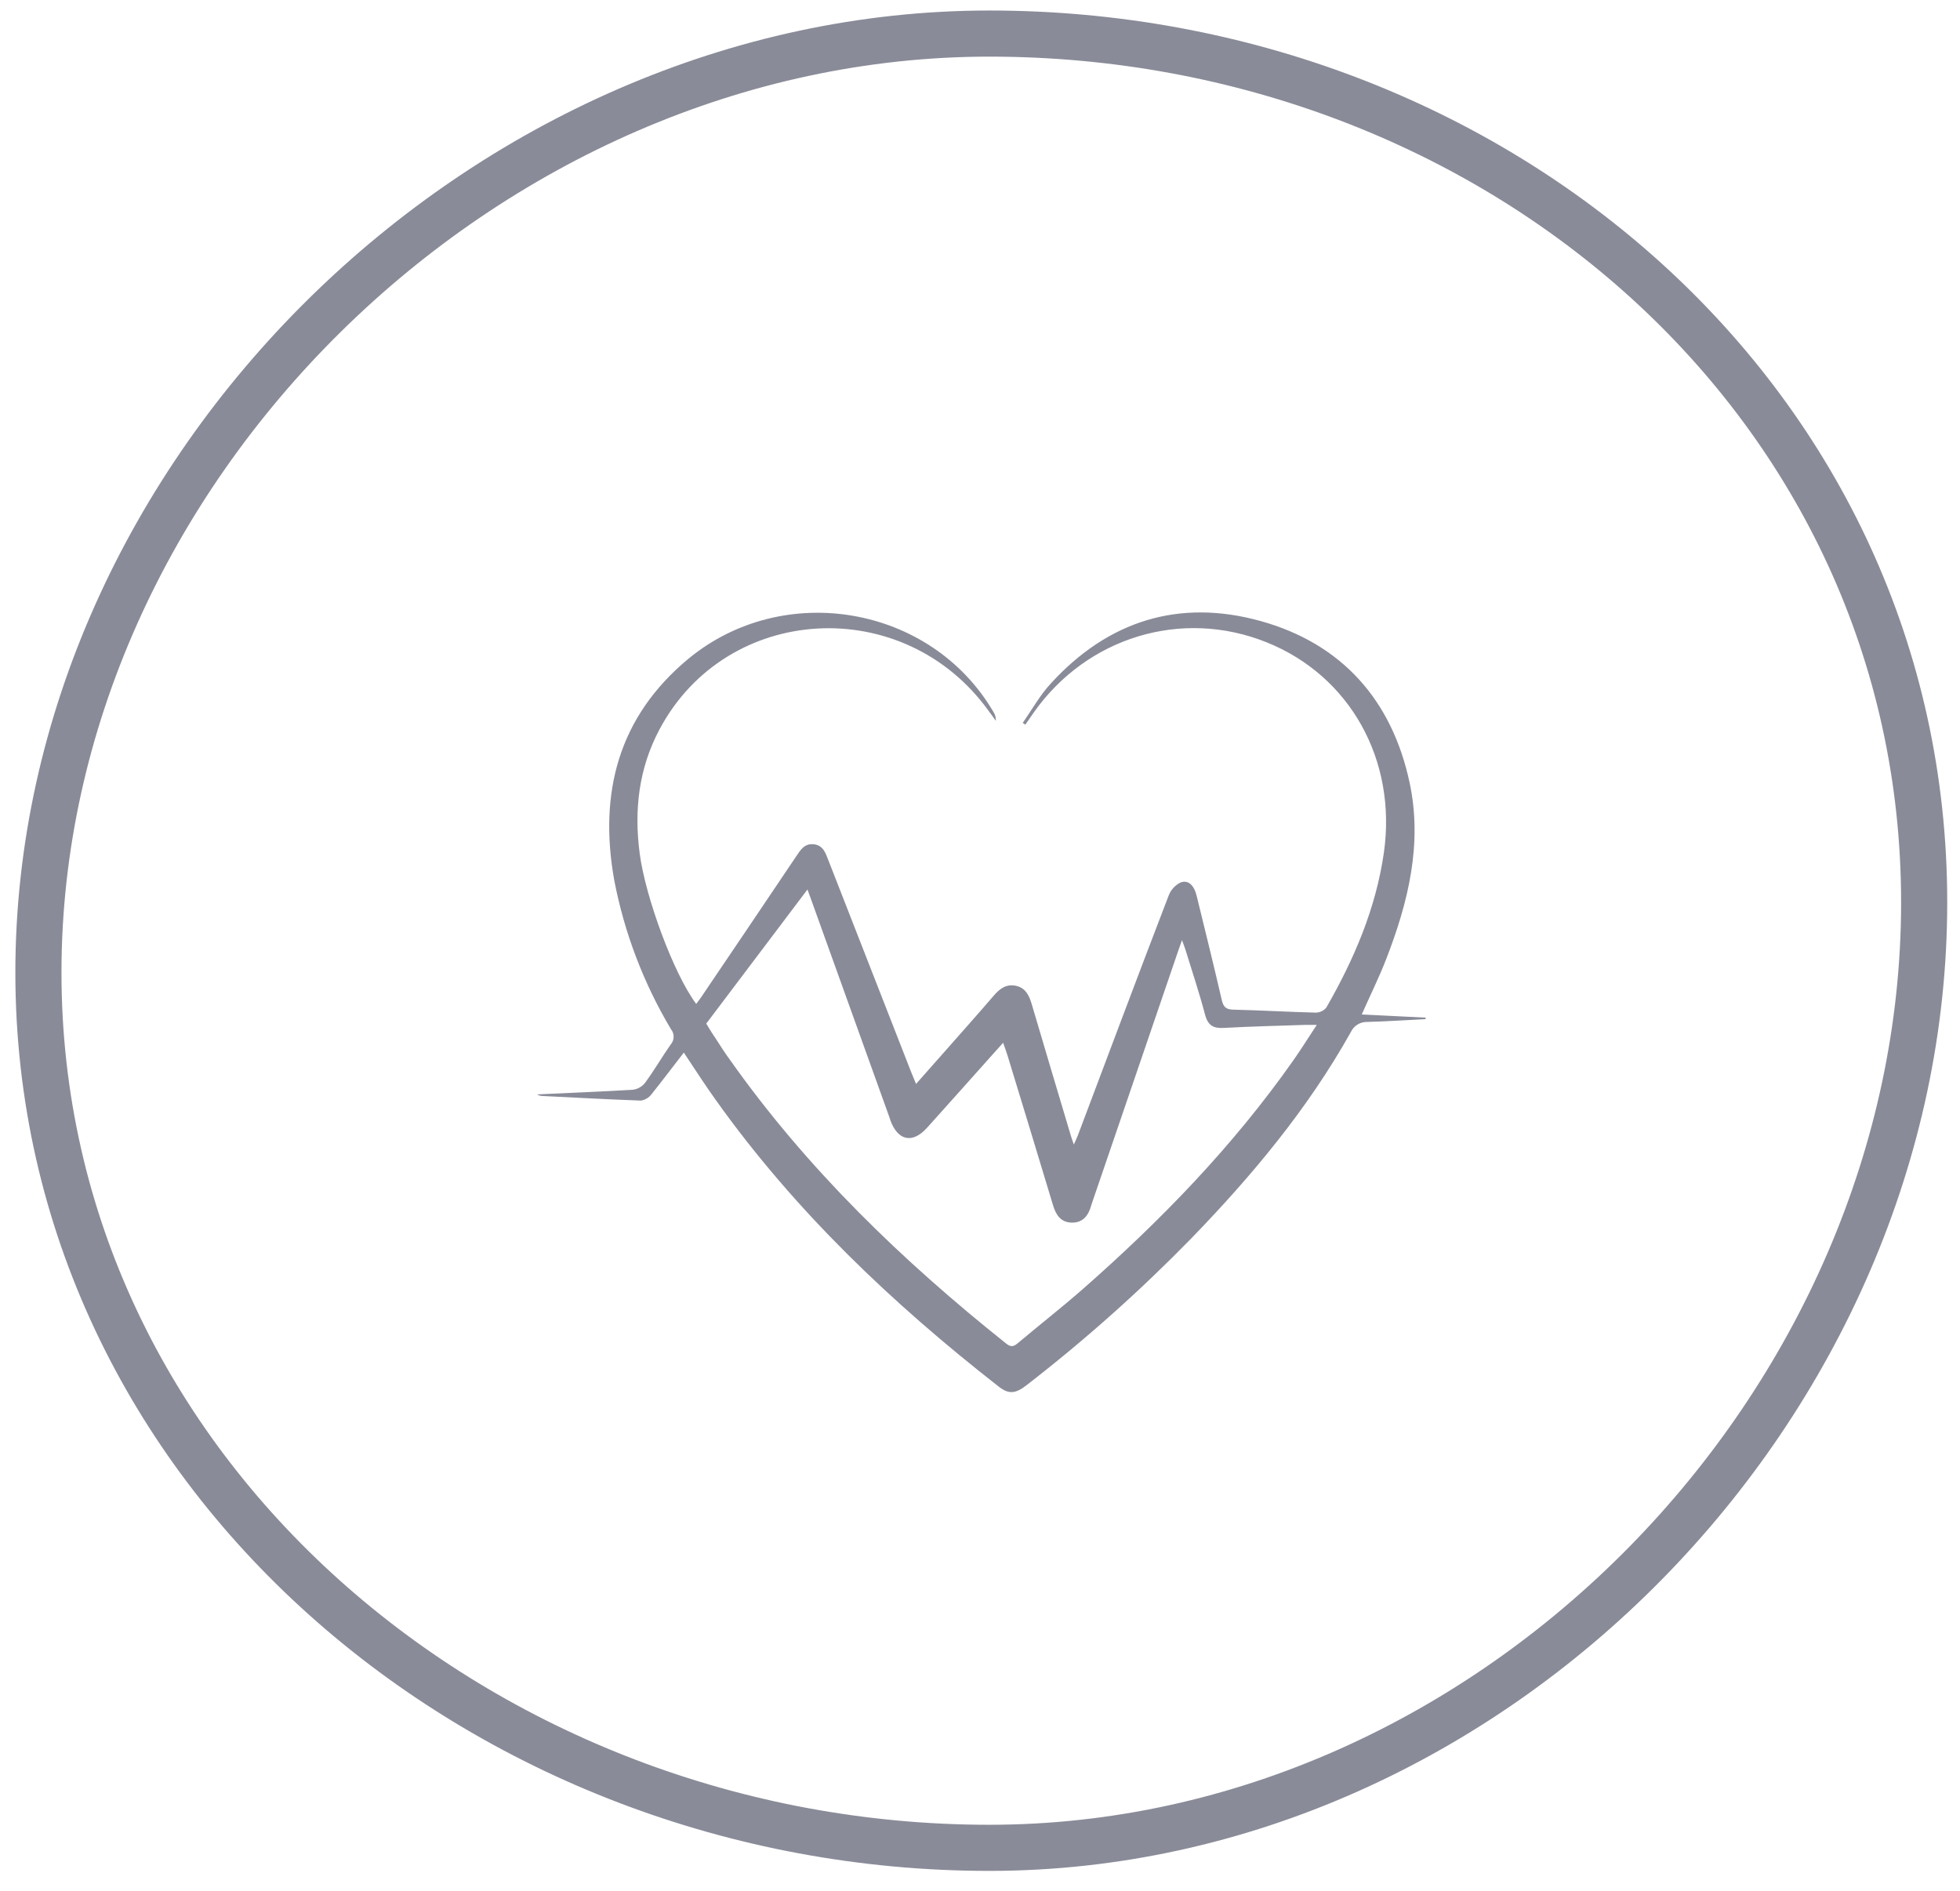 <svg width="85" height="82" viewBox="0 0 85 82" fill="none" xmlns="http://www.w3.org/2000/svg">
<g clip-path="url(#clip0_479_29622)">
<path d="M29.655 45.648C29.168 46.278 28.718 46.875 28.251 47.459C28.139 47.606 27.973 47.704 27.79 47.73C26.358 47.68 24.928 47.597 23.498 47.529C23.427 47.526 23.357 47.502 23.298 47.461C24.682 47.396 26.065 47.342 27.447 47.26C27.653 47.233 27.841 47.127 27.971 46.964C28.372 46.421 28.706 45.838 29.093 45.288C29.17 45.198 29.213 45.083 29.214 44.964C29.215 44.845 29.175 44.729 29.1 44.637C27.911 42.644 27.078 40.459 26.639 38.179C25.961 34.402 26.807 31.097 29.854 28.569C33.999 25.15 40.372 26.262 43.073 30.858C43.153 30.977 43.193 31.117 43.188 31.26C43.083 31.119 42.987 30.977 42.877 30.834C39.193 25.713 31.52 26.156 28.604 31.626C27.696 33.328 27.495 35.136 27.742 37.016C27.989 38.897 29.204 42.215 30.192 43.537C30.291 43.402 30.393 43.277 30.473 43.149C31.83 41.145 33.183 39.141 34.53 37.135C34.717 36.855 34.893 36.57 35.292 36.614C35.691 36.658 35.798 36.978 35.918 37.29C37.105 40.335 38.295 43.38 39.488 46.425C39.556 46.6 39.63 46.775 39.726 47.008L41.116 45.437C41.778 44.685 42.444 43.939 43.096 43.179C43.356 42.877 43.639 42.662 44.06 42.752C44.481 42.843 44.636 43.181 44.746 43.557C45.313 45.474 45.883 47.392 46.457 49.309C46.483 49.393 46.515 49.474 46.569 49.635C46.645 49.464 46.697 49.359 46.739 49.251C48.051 45.771 49.354 42.29 50.686 38.827C50.78 38.587 50.959 38.391 51.189 38.275C51.524 38.139 51.791 38.386 51.903 38.879C52.268 40.371 52.639 41.865 52.984 43.364C53.054 43.663 53.163 43.778 53.48 43.786C54.671 43.814 55.864 43.885 57.057 43.915C57.145 43.914 57.233 43.895 57.312 43.857C57.392 43.819 57.462 43.764 57.519 43.696C58.722 41.6 59.668 39.402 60.015 36.978C60.587 32.972 58.553 29.307 54.925 27.853C51.249 26.379 47.134 27.626 44.82 30.914L44.467 31.427L44.353 31.349C44.754 30.776 45.105 30.142 45.576 29.635C48.063 26.916 51.141 25.955 54.665 26.932C58.188 27.91 60.37 30.361 61.134 33.957C61.694 36.596 61.072 39.126 60.12 41.582C59.809 42.386 59.424 43.161 59.055 43.995L61.826 44.132V44.196C60.984 44.239 60.144 44.297 59.301 44.319C59.151 44.313 59.001 44.352 58.873 44.431C58.744 44.51 58.642 44.626 58.579 44.764C56.718 48.088 54.3 50.984 51.663 53.706C49.438 55.985 47.059 58.106 44.541 60.055C44.034 60.457 43.739 60.473 43.296 60.121C38.684 56.519 34.472 52.513 31.063 47.734C30.584 47.072 30.142 46.375 29.655 45.648ZM30.628 44.392C30.768 44.621 30.89 44.826 31.029 45.025C31.229 45.339 31.43 45.653 31.652 45.956C34.998 50.693 39.127 54.675 43.643 58.273C43.843 58.43 43.962 58.398 44.138 58.251C45.063 57.472 46.017 56.726 46.928 55.93C50.337 52.939 53.486 49.695 56.103 45.964C56.434 45.494 56.736 45.003 57.105 44.448C56.867 44.448 56.724 44.448 56.58 44.448C55.419 44.488 54.254 44.512 53.093 44.578C52.629 44.607 52.387 44.482 52.26 44.003C52.01 43.052 51.695 42.117 51.406 41.174C51.37 41.061 51.324 40.95 51.26 40.771C51.191 40.96 51.151 41.073 51.113 41.186C49.868 44.83 48.622 48.474 47.375 52.119C47.357 52.175 47.335 52.231 47.319 52.29C47.199 52.716 46.964 53.03 46.483 53.022C46.001 53.014 45.793 52.688 45.666 52.265C45.011 50.093 44.352 47.922 43.687 45.753C43.637 45.592 43.577 45.435 43.503 45.222L42.975 45.811C42.049 46.847 41.126 47.885 40.196 48.917C39.574 49.605 38.94 49.472 38.617 48.595C38.605 48.567 38.601 48.537 38.591 48.508L35.198 39.07C35.146 38.923 35.092 38.778 35.018 38.575L30.628 44.392Z" fill="#898B98"/>
</g>
<path d="M83.446 39.137C83.446 60.88 64.744 80.136 42.903 80.136C20.941 80.136 1.666 63.804 1.666 42.177C1.666 20.464 21.032 1.456 42.903 1.456C64.853 1.456 83.446 17.499 83.446 39.137Z" stroke="#898B98" stroke-width="2"/>
<defs>
<clipPath id="clip0_479_29622">
<rect width="38.546" height="33.813" fill="white" transform="translate(23.283 26.559)"/>
</clipPath>
</defs>
</svg>
